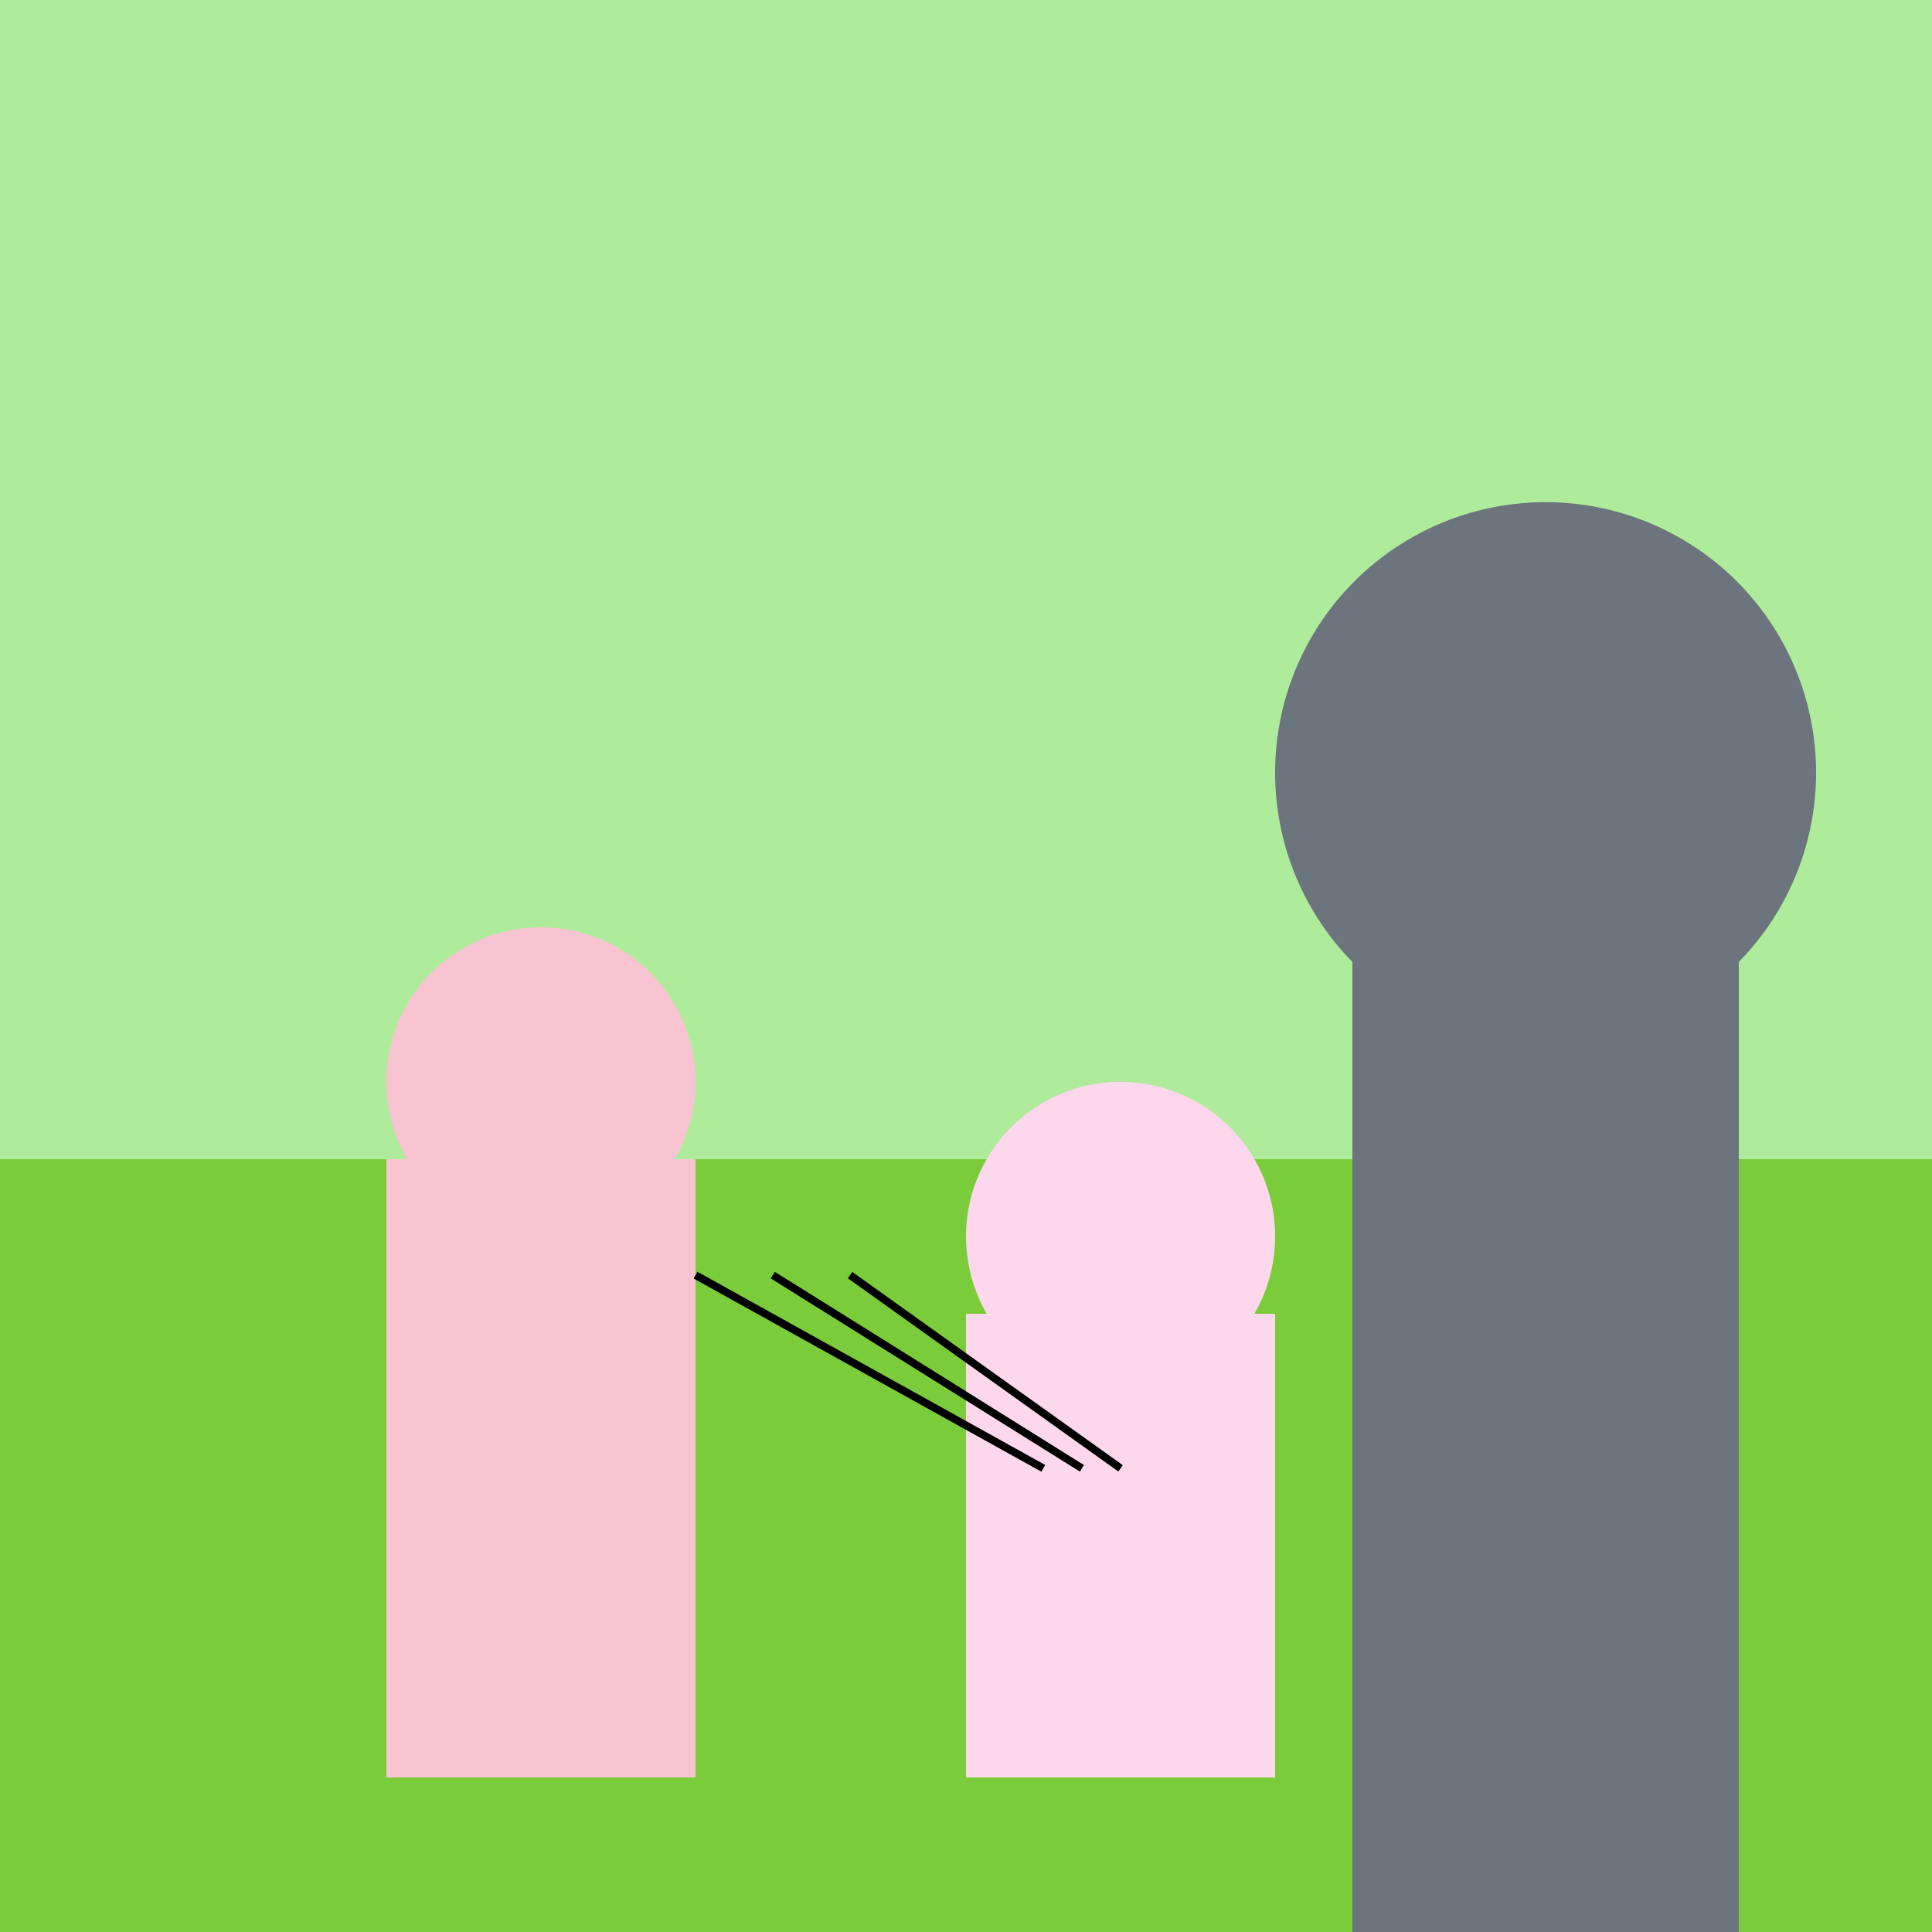 <!--

Generated by DrawGPT.
Free, open source, AI generated images in SVG, PNG, and HTML Canvas format.
https://drawgpt.ai

Created: 2023-12-16T01:24:08.146Z
Link: https://drawgpt.ai/prompt/134702/

-->
<svg xmlns="http://www.w3.org/2000/svg" xmlns:xlink="http://www.w3.org/1999/xlink" width="500" height="500"><defs/><g><rect fill="#aeeb9b" stroke="none" x="0" y="0" width="512" height="512"/><rect fill="#7bcc3a" stroke="none" x="0" y="300" width="512" height="212"/><rect fill="#6c757d" stroke="none" x="350" y="230" width="100" height="280"/><path fill="#6c757d" stroke="none" paint-order="stroke fill markers" d=" M 470 200 A 70 70 0 1 1 470 199.93"/><rect fill="#f9c4d2" stroke="none" x="100" y="300" width="80" height="160"/><path fill="#f9c4d2" stroke="none" paint-order="stroke fill markers" d=" M 180 280 A 40 40 0 1 1 180 279.96"/><rect fill="#fdd7eb" stroke="none" x="250" y="340" width="80" height="120"/><path fill="#fdd7eb" stroke="none" paint-order="stroke fill markers" d=" M 330 320 A 40 40 0 1 1 330 319.96"/><path fill="none" stroke="#000000" paint-order="fill stroke markers" d=" M 180 330 L 270 380" stroke-miterlimit="10" stroke-width="2" stroke-dasharray=""/><path fill="none" stroke="#000000" paint-order="fill stroke markers" d=" M 200 330 L 280 380" stroke-miterlimit="10" stroke-width="2" stroke-dasharray=""/><path fill="none" stroke="#000000" paint-order="fill stroke markers" d=" M 220 330 L 290 380" stroke-miterlimit="10" stroke-width="2" stroke-dasharray=""/></g></svg>